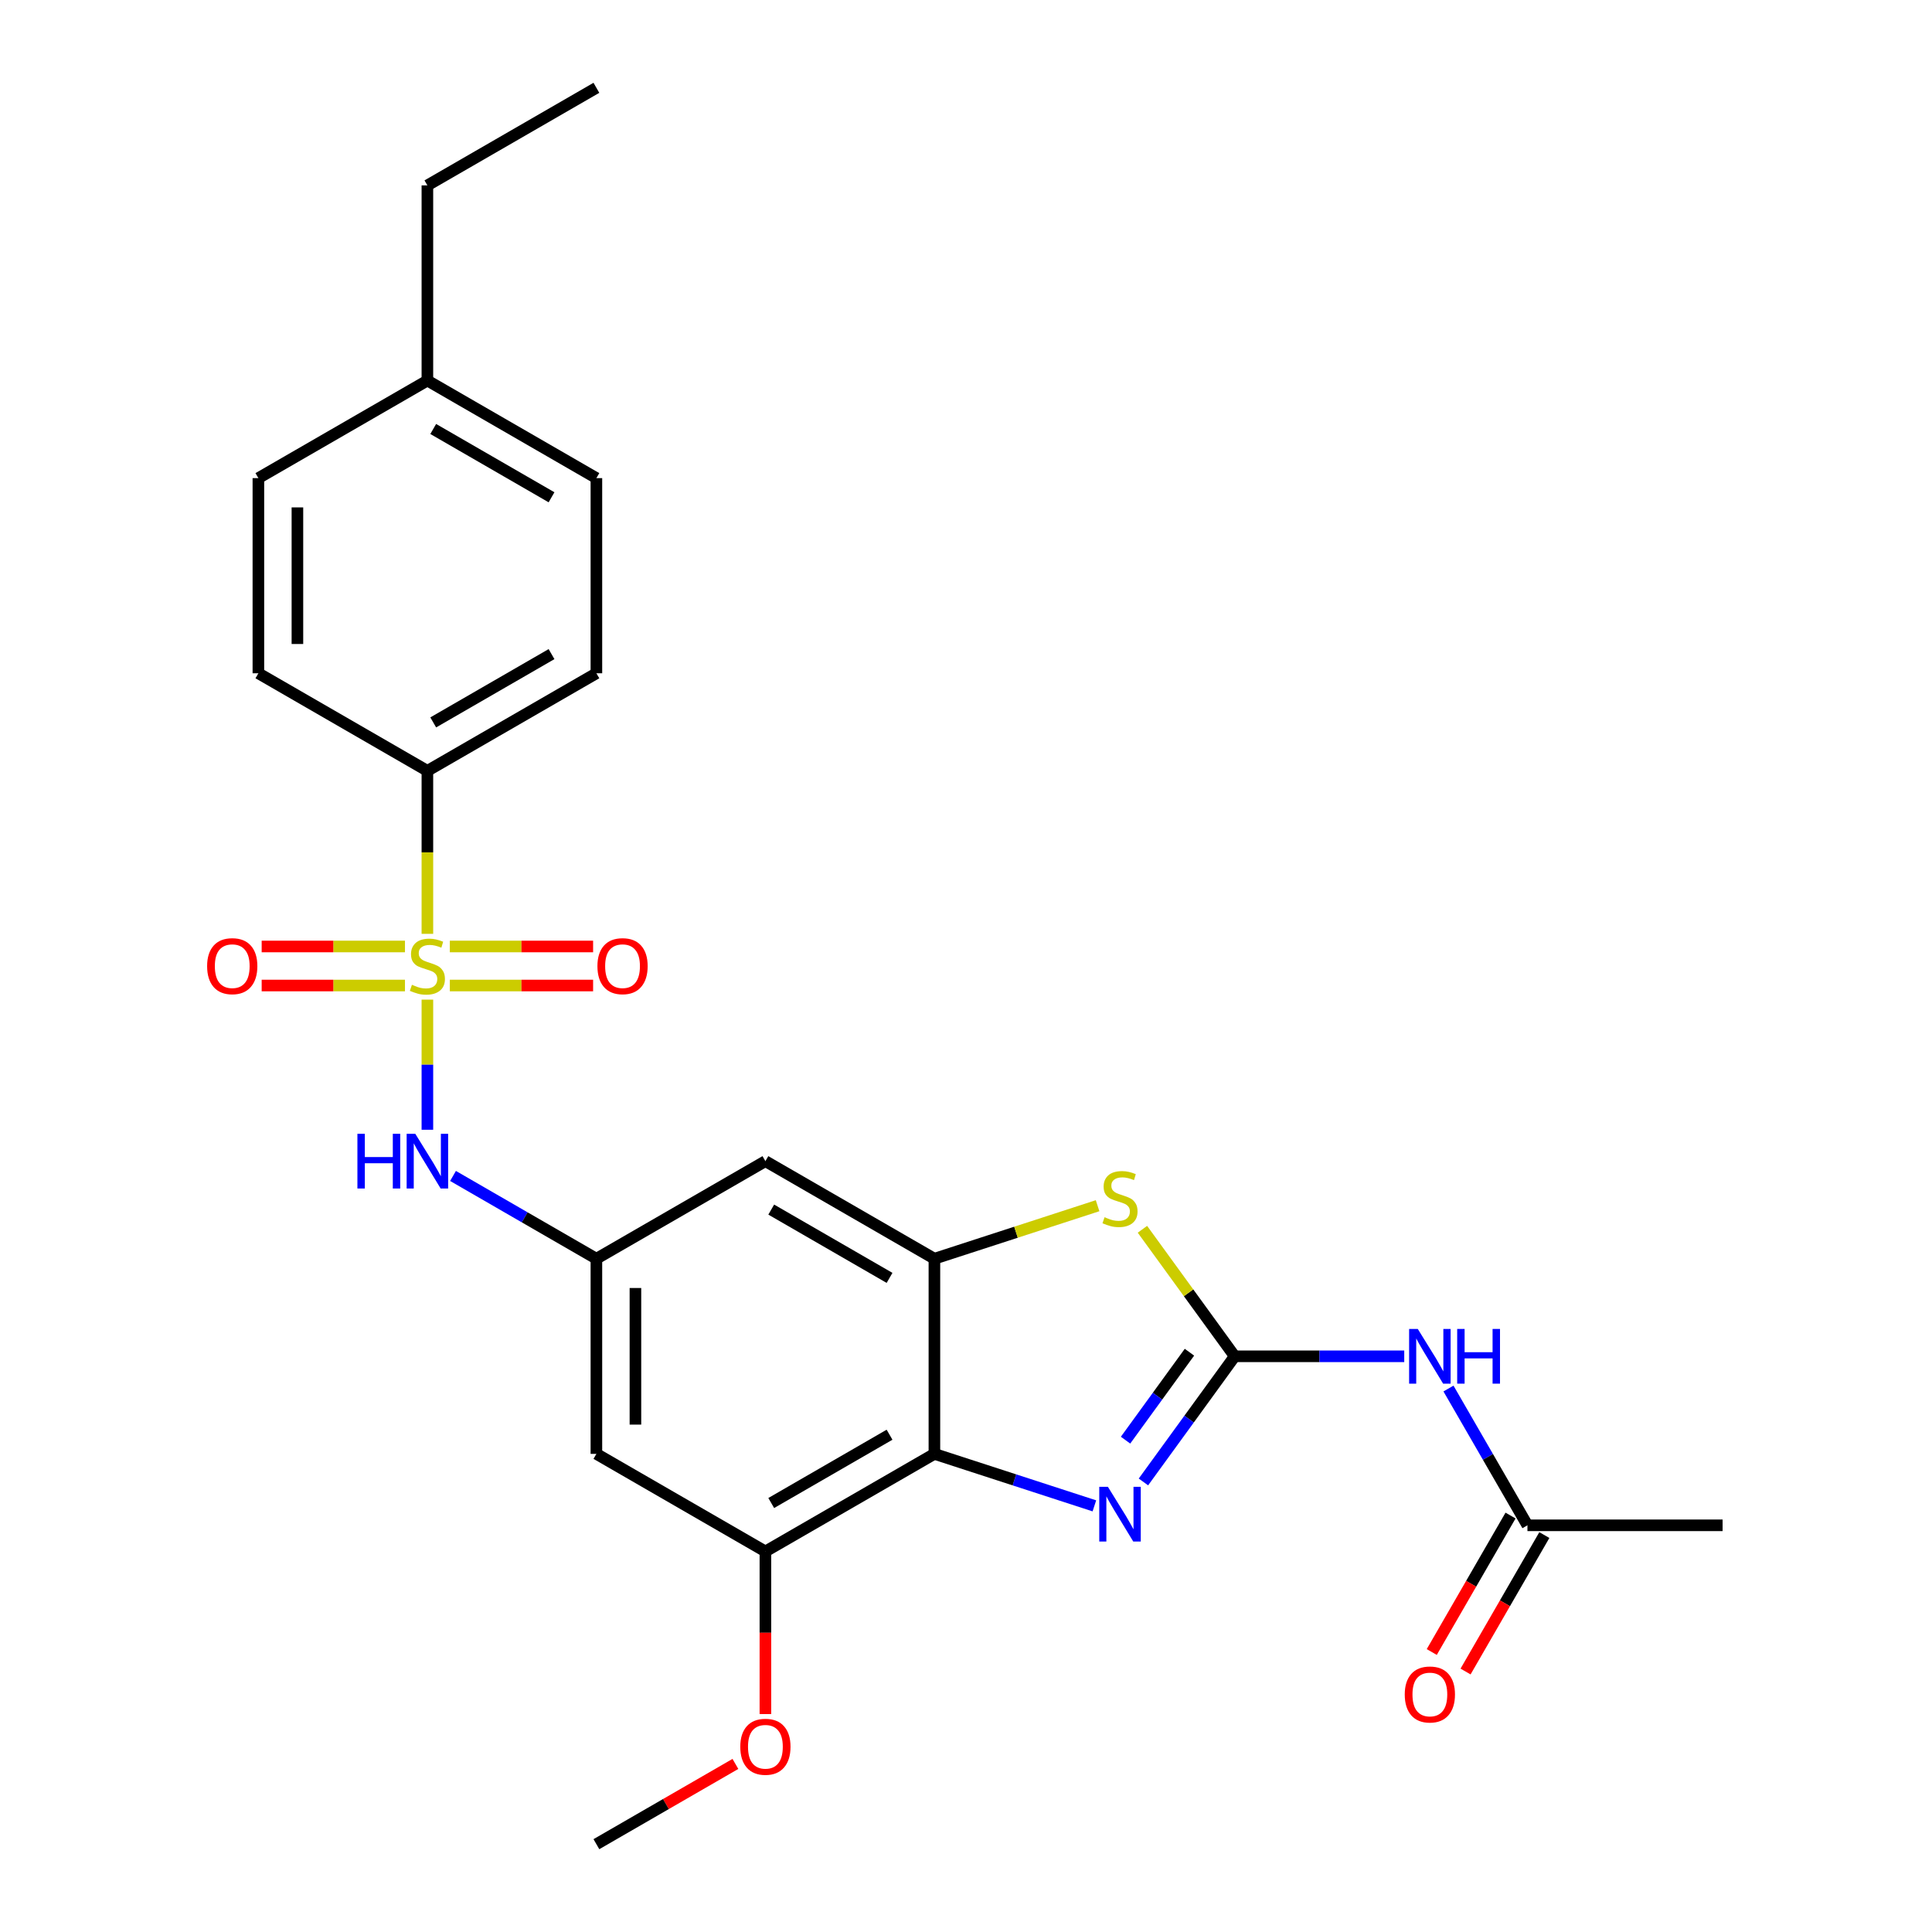 <?xml version='1.0' encoding='iso-8859-1'?>
<svg version='1.1' baseProfile='full'
              xmlns='http://www.w3.org/2000/svg'
                      xmlns:rdkit='http://www.rdkit.org/xml'
                      xmlns:xlink='http://www.w3.org/1999/xlink'
                  xml:space='preserve'
width='1000px' height='1000px' viewBox='0 0 1000 1000'>
<!-- END OF HEADER -->
<rect style='opacity:1.0;fill:#FFFFFF;stroke:none' width='1000' height='1000' x='0' y='0'> </rect>
<path class='bond-6' d='M 221.216,517.405 L 221.216,551.083' style='fill:none;fill-rule:evenodd;stroke:#CCCC00;stroke-width:6px;stroke-linecap:butt;stroke-linejoin:miter;stroke-opacity:1' />
<path class='bond-6' d='M 221.216,551.083 L 221.216,584.76' style='fill:none;fill-rule:evenodd;stroke:#0000FF;stroke-width:6px;stroke-linecap:butt;stroke-linejoin:miter;stroke-opacity:1' />
<path class='bond-10' d='M 221.216,483.355 L 221.216,441.172' style='fill:none;fill-rule:evenodd;stroke:#CCCC00;stroke-width:6px;stroke-linecap:butt;stroke-linejoin:miter;stroke-opacity:1' />
<path class='bond-10' d='M 221.216,441.172 L 221.216,398.99' style='fill:none;fill-rule:evenodd;stroke:#000000;stroke-width:6px;stroke-linecap:butt;stroke-linejoin:miter;stroke-opacity:1' />
<path class='bond-13' d='M 232.822,510.101 L 269.906,510.101' style='fill:none;fill-rule:evenodd;stroke:#CCCC00;stroke-width:6px;stroke-linecap:butt;stroke-linejoin:miter;stroke-opacity:1' />
<path class='bond-13' d='M 269.906,510.101 L 306.991,510.101' style='fill:none;fill-rule:evenodd;stroke:#FF0000;stroke-width:6px;stroke-linecap:butt;stroke-linejoin:miter;stroke-opacity:1' />
<path class='bond-13' d='M 232.822,489.899 L 269.906,489.899' style='fill:none;fill-rule:evenodd;stroke:#CCCC00;stroke-width:6px;stroke-linecap:butt;stroke-linejoin:miter;stroke-opacity:1' />
<path class='bond-13' d='M 269.906,489.899 L 306.991,489.899' style='fill:none;fill-rule:evenodd;stroke:#FF0000;stroke-width:6px;stroke-linecap:butt;stroke-linejoin:miter;stroke-opacity:1' />
<path class='bond-14' d='M 209.611,489.899 L 172.526,489.899' style='fill:none;fill-rule:evenodd;stroke:#CCCC00;stroke-width:6px;stroke-linecap:butt;stroke-linejoin:miter;stroke-opacity:1' />
<path class='bond-14' d='M 172.526,489.899 L 135.441,489.899' style='fill:none;fill-rule:evenodd;stroke:#FF0000;stroke-width:6px;stroke-linecap:butt;stroke-linejoin:miter;stroke-opacity:1' />
<path class='bond-14' d='M 209.611,510.101 L 172.526,510.101' style='fill:none;fill-rule:evenodd;stroke:#CCCC00;stroke-width:6px;stroke-linecap:butt;stroke-linejoin:miter;stroke-opacity:1' />
<path class='bond-14' d='M 172.526,510.101 L 135.441,510.101' style='fill:none;fill-rule:evenodd;stroke:#FF0000;stroke-width:6px;stroke-linecap:butt;stroke-linejoin:miter;stroke-opacity:1' />
<path class='bond-0' d='M 639.087,702.02 L 615.203,669.147' style='fill:none;fill-rule:evenodd;stroke:#000000;stroke-width:6px;stroke-linecap:butt;stroke-linejoin:miter;stroke-opacity:1' />
<path class='bond-0' d='M 615.203,669.147 L 591.32,636.275' style='fill:none;fill-rule:evenodd;stroke:#CCCC00;stroke-width:6px;stroke-linecap:butt;stroke-linejoin:miter;stroke-opacity:1' />
<path class='bond-5' d='M 639.087,702.02 L 682.959,702.02' style='fill:none;fill-rule:evenodd;stroke:#000000;stroke-width:6px;stroke-linecap:butt;stroke-linejoin:miter;stroke-opacity:1' />
<path class='bond-5' d='M 682.959,702.02 L 726.832,702.02' style='fill:none;fill-rule:evenodd;stroke:#0000FF;stroke-width:6px;stroke-linecap:butt;stroke-linejoin:miter;stroke-opacity:1' />
<path class='bond-28' d='M 639.087,702.02 L 615.462,734.537' style='fill:none;fill-rule:evenodd;stroke:#000000;stroke-width:6px;stroke-linecap:butt;stroke-linejoin:miter;stroke-opacity:1' />
<path class='bond-28' d='M 615.462,734.537 L 591.837,767.054' style='fill:none;fill-rule:evenodd;stroke:#0000FF;stroke-width:6px;stroke-linecap:butt;stroke-linejoin:miter;stroke-opacity:1' />
<path class='bond-28' d='M 615.656,699.901 L 599.118,722.663' style='fill:none;fill-rule:evenodd;stroke:#000000;stroke-width:6px;stroke-linecap:butt;stroke-linejoin:miter;stroke-opacity:1' />
<path class='bond-28' d='M 599.118,722.663 L 582.581,745.424' style='fill:none;fill-rule:evenodd;stroke:#0000FF;stroke-width:6px;stroke-linecap:butt;stroke-linejoin:miter;stroke-opacity:1' />
<path class='bond-1' d='M 566.449,779.429 L 525.049,765.977' style='fill:none;fill-rule:evenodd;stroke:#0000FF;stroke-width:6px;stroke-linecap:butt;stroke-linejoin:miter;stroke-opacity:1' />
<path class='bond-1' d='M 525.049,765.977 L 483.648,752.525' style='fill:none;fill-rule:evenodd;stroke:#000000;stroke-width:6px;stroke-linecap:butt;stroke-linejoin:miter;stroke-opacity:1' />
<path class='bond-2' d='M 483.648,752.525 L 396.171,803.03' style='fill:none;fill-rule:evenodd;stroke:#000000;stroke-width:6px;stroke-linecap:butt;stroke-linejoin:miter;stroke-opacity:1' />
<path class='bond-2' d='M 460.426,742.606 L 399.191,777.959' style='fill:none;fill-rule:evenodd;stroke:#000000;stroke-width:6px;stroke-linecap:butt;stroke-linejoin:miter;stroke-opacity:1' />
<path class='bond-27' d='M 483.648,752.525 L 483.648,651.515' style='fill:none;fill-rule:evenodd;stroke:#000000;stroke-width:6px;stroke-linecap:butt;stroke-linejoin:miter;stroke-opacity:1' />
<path class='bond-3' d='M 483.648,651.515 L 396.171,601.01' style='fill:none;fill-rule:evenodd;stroke:#000000;stroke-width:6px;stroke-linecap:butt;stroke-linejoin:miter;stroke-opacity:1' />
<path class='bond-3' d='M 460.426,661.435 L 399.191,626.081' style='fill:none;fill-rule:evenodd;stroke:#000000;stroke-width:6px;stroke-linecap:butt;stroke-linejoin:miter;stroke-opacity:1' />
<path class='bond-4' d='M 483.648,651.515 L 525.879,637.794' style='fill:none;fill-rule:evenodd;stroke:#000000;stroke-width:6px;stroke-linecap:butt;stroke-linejoin:miter;stroke-opacity:1' />
<path class='bond-4' d='M 525.879,637.794 L 568.109,624.072' style='fill:none;fill-rule:evenodd;stroke:#CCCC00;stroke-width:6px;stroke-linecap:butt;stroke-linejoin:miter;stroke-opacity:1' />
<path class='bond-12' d='M 749.73,718.705 L 770.166,754.101' style='fill:none;fill-rule:evenodd;stroke:#0000FF;stroke-width:6px;stroke-linecap:butt;stroke-linejoin:miter;stroke-opacity:1' />
<path class='bond-12' d='M 770.166,754.101 L 790.602,789.498' style='fill:none;fill-rule:evenodd;stroke:#000000;stroke-width:6px;stroke-linecap:butt;stroke-linejoin:miter;stroke-opacity:1' />
<path class='bond-8' d='M 234.482,608.669 L 271.588,630.092' style='fill:none;fill-rule:evenodd;stroke:#0000FF;stroke-width:6px;stroke-linecap:butt;stroke-linejoin:miter;stroke-opacity:1' />
<path class='bond-8' d='M 271.588,630.092 L 308.694,651.515' style='fill:none;fill-rule:evenodd;stroke:#000000;stroke-width:6px;stroke-linecap:butt;stroke-linejoin:miter;stroke-opacity:1' />
<path class='bond-7' d='M 396.171,803.03 L 308.694,752.525' style='fill:none;fill-rule:evenodd;stroke:#000000;stroke-width:6px;stroke-linecap:butt;stroke-linejoin:miter;stroke-opacity:1' />
<path class='bond-18' d='M 396.171,803.03 L 396.171,845.113' style='fill:none;fill-rule:evenodd;stroke:#000000;stroke-width:6px;stroke-linecap:butt;stroke-linejoin:miter;stroke-opacity:1' />
<path class='bond-18' d='M 396.171,845.113 L 396.171,887.195' style='fill:none;fill-rule:evenodd;stroke:#FF0000;stroke-width:6px;stroke-linecap:butt;stroke-linejoin:miter;stroke-opacity:1' />
<path class='bond-9' d='M 308.694,651.515 L 396.171,601.01' style='fill:none;fill-rule:evenodd;stroke:#000000;stroke-width:6px;stroke-linecap:butt;stroke-linejoin:miter;stroke-opacity:1' />
<path class='bond-11' d='M 308.694,651.515 L 308.694,752.525' style='fill:none;fill-rule:evenodd;stroke:#000000;stroke-width:6px;stroke-linecap:butt;stroke-linejoin:miter;stroke-opacity:1' />
<path class='bond-11' d='M 328.896,666.667 L 328.896,737.374' style='fill:none;fill-rule:evenodd;stroke:#000000;stroke-width:6px;stroke-linecap:butt;stroke-linejoin:miter;stroke-opacity:1' />
<path class='bond-16' d='M 221.216,398.99 L 308.694,348.485' style='fill:none;fill-rule:evenodd;stroke:#000000;stroke-width:6px;stroke-linecap:butt;stroke-linejoin:miter;stroke-opacity:1' />
<path class='bond-16' d='M 224.237,373.919 L 285.471,338.565' style='fill:none;fill-rule:evenodd;stroke:#000000;stroke-width:6px;stroke-linecap:butt;stroke-linejoin:miter;stroke-opacity:1' />
<path class='bond-17' d='M 221.216,398.99 L 133.739,348.485' style='fill:none;fill-rule:evenodd;stroke:#000000;stroke-width:6px;stroke-linecap:butt;stroke-linejoin:miter;stroke-opacity:1' />
<path class='bond-15' d='M 781.854,784.447 L 761.464,819.763' style='fill:none;fill-rule:evenodd;stroke:#000000;stroke-width:6px;stroke-linecap:butt;stroke-linejoin:miter;stroke-opacity:1' />
<path class='bond-15' d='M 761.464,819.763 L 741.075,855.079' style='fill:none;fill-rule:evenodd;stroke:#FF0000;stroke-width:6px;stroke-linecap:butt;stroke-linejoin:miter;stroke-opacity:1' />
<path class='bond-15' d='M 799.35,794.548 L 778.96,829.864' style='fill:none;fill-rule:evenodd;stroke:#000000;stroke-width:6px;stroke-linecap:butt;stroke-linejoin:miter;stroke-opacity:1' />
<path class='bond-15' d='M 778.96,829.864 L 758.57,865.18' style='fill:none;fill-rule:evenodd;stroke:#FF0000;stroke-width:6px;stroke-linecap:butt;stroke-linejoin:miter;stroke-opacity:1' />
<path class='bond-22' d='M 790.602,789.498 L 891.612,789.498' style='fill:none;fill-rule:evenodd;stroke:#000000;stroke-width:6px;stroke-linecap:butt;stroke-linejoin:miter;stroke-opacity:1' />
<path class='bond-19' d='M 308.694,348.485 L 308.694,247.475' style='fill:none;fill-rule:evenodd;stroke:#000000;stroke-width:6px;stroke-linecap:butt;stroke-linejoin:miter;stroke-opacity:1' />
<path class='bond-20' d='M 133.739,348.485 L 133.739,247.475' style='fill:none;fill-rule:evenodd;stroke:#000000;stroke-width:6px;stroke-linecap:butt;stroke-linejoin:miter;stroke-opacity:1' />
<path class='bond-20' d='M 153.941,333.333 L 153.941,262.626' style='fill:none;fill-rule:evenodd;stroke:#000000;stroke-width:6px;stroke-linecap:butt;stroke-linejoin:miter;stroke-opacity:1' />
<path class='bond-24' d='M 380.646,913.004 L 344.67,933.775' style='fill:none;fill-rule:evenodd;stroke:#FF0000;stroke-width:6px;stroke-linecap:butt;stroke-linejoin:miter;stroke-opacity:1' />
<path class='bond-24' d='M 344.67,933.775 L 308.694,954.545' style='fill:none;fill-rule:evenodd;stroke:#000000;stroke-width:6px;stroke-linecap:butt;stroke-linejoin:miter;stroke-opacity:1' />
<path class='bond-26' d='M 308.694,247.475 L 221.216,196.97' style='fill:none;fill-rule:evenodd;stroke:#000000;stroke-width:6px;stroke-linecap:butt;stroke-linejoin:miter;stroke-opacity:1' />
<path class='bond-26' d='M 285.471,257.394 L 224.237,222.041' style='fill:none;fill-rule:evenodd;stroke:#000000;stroke-width:6px;stroke-linecap:butt;stroke-linejoin:miter;stroke-opacity:1' />
<path class='bond-21' d='M 133.739,247.475 L 221.216,196.97' style='fill:none;fill-rule:evenodd;stroke:#000000;stroke-width:6px;stroke-linecap:butt;stroke-linejoin:miter;stroke-opacity:1' />
<path class='bond-23' d='M 221.216,196.97 L 221.216,95.96' style='fill:none;fill-rule:evenodd;stroke:#000000;stroke-width:6px;stroke-linecap:butt;stroke-linejoin:miter;stroke-opacity:1' />
<path class='bond-25' d='M 221.216,95.96 L 308.694,45.455' style='fill:none;fill-rule:evenodd;stroke:#000000;stroke-width:6px;stroke-linecap:butt;stroke-linejoin:miter;stroke-opacity:1' />
<path  class='atom-0' d='M 213.216 509.72
Q 213.536 509.84, 214.856 510.4
Q 216.176 510.96, 217.616 511.32
Q 219.096 511.64, 220.536 511.64
Q 223.216 511.64, 224.776 510.36
Q 226.336 509.04, 226.336 506.76
Q 226.336 505.2, 225.536 504.24
Q 224.776 503.28, 223.576 502.76
Q 222.376 502.24, 220.376 501.64
Q 217.856 500.88, 216.336 500.16
Q 214.856 499.44, 213.776 497.92
Q 212.736 496.4, 212.736 493.84
Q 212.736 490.28, 215.136 488.08
Q 217.576 485.88, 222.376 485.88
Q 225.656 485.88, 229.376 487.44
L 228.456 490.52
Q 225.056 489.12, 222.496 489.12
Q 219.736 489.12, 218.216 490.28
Q 216.696 491.4, 216.736 493.36
Q 216.736 494.88, 217.496 495.8
Q 218.296 496.72, 219.416 497.24
Q 220.576 497.76, 222.496 498.36
Q 225.056 499.16, 226.576 499.96
Q 228.096 500.76, 229.176 502.4
Q 230.296 504, 230.296 506.76
Q 230.296 510.68, 227.656 512.8
Q 225.056 514.88, 220.696 514.88
Q 218.176 514.88, 216.256 514.32
Q 214.376 513.8, 212.136 512.88
L 213.216 509.72
' fill='#CCCC00'/>
<path  class='atom-2' d='M 573.455 769.579
L 582.735 784.579
Q 583.655 786.059, 585.135 788.739
Q 586.615 791.419, 586.695 791.579
L 586.695 769.579
L 590.455 769.579
L 590.455 797.899
L 586.575 797.899
L 576.615 781.499
Q 575.455 779.579, 574.215 777.379
Q 573.015 775.179, 572.655 774.499
L 572.655 797.899
L 568.975 797.899
L 568.975 769.579
L 573.455 769.579
' fill='#0000FF'/>
<path  class='atom-5' d='M 571.715 630.021
Q 572.035 630.141, 573.355 630.701
Q 574.675 631.261, 576.115 631.621
Q 577.595 631.941, 579.035 631.941
Q 581.715 631.941, 583.275 630.661
Q 584.835 629.341, 584.835 627.061
Q 584.835 625.501, 584.035 624.541
Q 583.275 623.581, 582.075 623.061
Q 580.875 622.541, 578.875 621.941
Q 576.355 621.181, 574.835 620.461
Q 573.355 619.741, 572.275 618.221
Q 571.235 616.701, 571.235 614.141
Q 571.235 610.581, 573.635 608.381
Q 576.075 606.181, 580.875 606.181
Q 584.155 606.181, 587.875 607.741
L 586.955 610.821
Q 583.555 609.421, 580.995 609.421
Q 578.235 609.421, 576.715 610.581
Q 575.195 611.701, 575.235 613.661
Q 575.235 615.181, 575.995 616.101
Q 576.795 617.021, 577.915 617.541
Q 579.075 618.061, 580.995 618.661
Q 583.555 619.461, 585.075 620.261
Q 586.595 621.061, 587.675 622.701
Q 588.795 624.301, 588.795 627.061
Q 588.795 630.981, 586.155 633.101
Q 583.555 635.181, 579.195 635.181
Q 576.675 635.181, 574.755 634.621
Q 572.875 634.101, 570.635 633.181
L 571.715 630.021
' fill='#CCCC00'/>
<path  class='atom-6' d='M 733.837 687.86
L 743.117 702.86
Q 744.037 704.34, 745.517 707.02
Q 746.997 709.7, 747.077 709.86
L 747.077 687.86
L 750.837 687.86
L 750.837 716.18
L 746.957 716.18
L 736.997 699.78
Q 735.837 697.86, 734.597 695.66
Q 733.397 693.46, 733.037 692.78
L 733.037 716.18
L 729.357 716.18
L 729.357 687.86
L 733.837 687.86
' fill='#0000FF'/>
<path  class='atom-6' d='M 754.237 687.86
L 758.077 687.86
L 758.077 699.9
L 772.557 699.9
L 772.557 687.86
L 776.397 687.86
L 776.397 716.18
L 772.557 716.18
L 772.557 703.1
L 758.077 703.1
L 758.077 716.18
L 754.237 716.18
L 754.237 687.86
' fill='#0000FF'/>
<path  class='atom-7' d='M 184.996 586.85
L 188.836 586.85
L 188.836 598.89
L 203.316 598.89
L 203.316 586.85
L 207.156 586.85
L 207.156 615.17
L 203.316 615.17
L 203.316 602.09
L 188.836 602.09
L 188.836 615.17
L 184.996 615.17
L 184.996 586.85
' fill='#0000FF'/>
<path  class='atom-7' d='M 214.956 586.85
L 224.236 601.85
Q 225.156 603.33, 226.636 606.01
Q 228.116 608.69, 228.196 608.85
L 228.196 586.85
L 231.956 586.85
L 231.956 615.17
L 228.076 615.17
L 218.116 598.77
Q 216.956 596.85, 215.716 594.65
Q 214.516 592.45, 214.156 591.77
L 214.156 615.17
L 210.476 615.17
L 210.476 586.85
L 214.956 586.85
' fill='#0000FF'/>
<path  class='atom-14' d='M 309.226 500.08
Q 309.226 493.28, 312.586 489.48
Q 315.946 485.68, 322.226 485.68
Q 328.506 485.68, 331.866 489.48
Q 335.226 493.28, 335.226 500.08
Q 335.226 506.96, 331.826 510.88
Q 328.426 514.76, 322.226 514.76
Q 315.986 514.76, 312.586 510.88
Q 309.226 507, 309.226 500.08
M 322.226 511.56
Q 326.546 511.56, 328.866 508.68
Q 331.226 505.76, 331.226 500.08
Q 331.226 494.52, 328.866 491.72
Q 326.546 488.88, 322.226 488.88
Q 317.906 488.88, 315.546 491.68
Q 313.226 494.48, 313.226 500.08
Q 313.226 505.8, 315.546 508.68
Q 317.906 511.56, 322.226 511.56
' fill='#FF0000'/>
<path  class='atom-15' d='M 107.206 500.08
Q 107.206 493.28, 110.566 489.48
Q 113.926 485.68, 120.206 485.68
Q 126.486 485.68, 129.846 489.48
Q 133.206 493.28, 133.206 500.08
Q 133.206 506.96, 129.806 510.88
Q 126.406 514.76, 120.206 514.76
Q 113.966 514.76, 110.566 510.88
Q 107.206 507, 107.206 500.08
M 120.206 511.56
Q 124.526 511.56, 126.846 508.68
Q 129.206 505.76, 129.206 500.08
Q 129.206 494.52, 126.846 491.72
Q 124.526 488.88, 120.206 488.88
Q 115.886 488.88, 113.526 491.68
Q 111.206 494.48, 111.206 500.08
Q 111.206 505.8, 113.526 508.68
Q 115.886 511.56, 120.206 511.56
' fill='#FF0000'/>
<path  class='atom-16' d='M 727.097 877.055
Q 727.097 870.255, 730.457 866.455
Q 733.817 862.655, 740.097 862.655
Q 746.377 862.655, 749.737 866.455
Q 753.097 870.255, 753.097 877.055
Q 753.097 883.935, 749.697 887.855
Q 746.297 891.735, 740.097 891.735
Q 733.857 891.735, 730.457 887.855
Q 727.097 883.975, 727.097 877.055
M 740.097 888.535
Q 744.417 888.535, 746.737 885.655
Q 749.097 882.735, 749.097 877.055
Q 749.097 871.495, 746.737 868.695
Q 744.417 865.855, 740.097 865.855
Q 735.777 865.855, 733.417 868.655
Q 731.097 871.455, 731.097 877.055
Q 731.097 882.775, 733.417 885.655
Q 735.777 888.535, 740.097 888.535
' fill='#FF0000'/>
<path  class='atom-19' d='M 383.171 904.12
Q 383.171 897.32, 386.531 893.52
Q 389.891 889.72, 396.171 889.72
Q 402.451 889.72, 405.811 893.52
Q 409.171 897.32, 409.171 904.12
Q 409.171 911, 405.771 914.92
Q 402.371 918.8, 396.171 918.8
Q 389.931 918.8, 386.531 914.92
Q 383.171 911.04, 383.171 904.12
M 396.171 915.6
Q 400.491 915.6, 402.811 912.72
Q 405.171 909.8, 405.171 904.12
Q 405.171 898.56, 402.811 895.76
Q 400.491 892.92, 396.171 892.92
Q 391.851 892.92, 389.491 895.72
Q 387.171 898.52, 387.171 904.12
Q 387.171 909.84, 389.491 912.72
Q 391.851 915.6, 396.171 915.6
' fill='#FF0000'/>
</svg>
